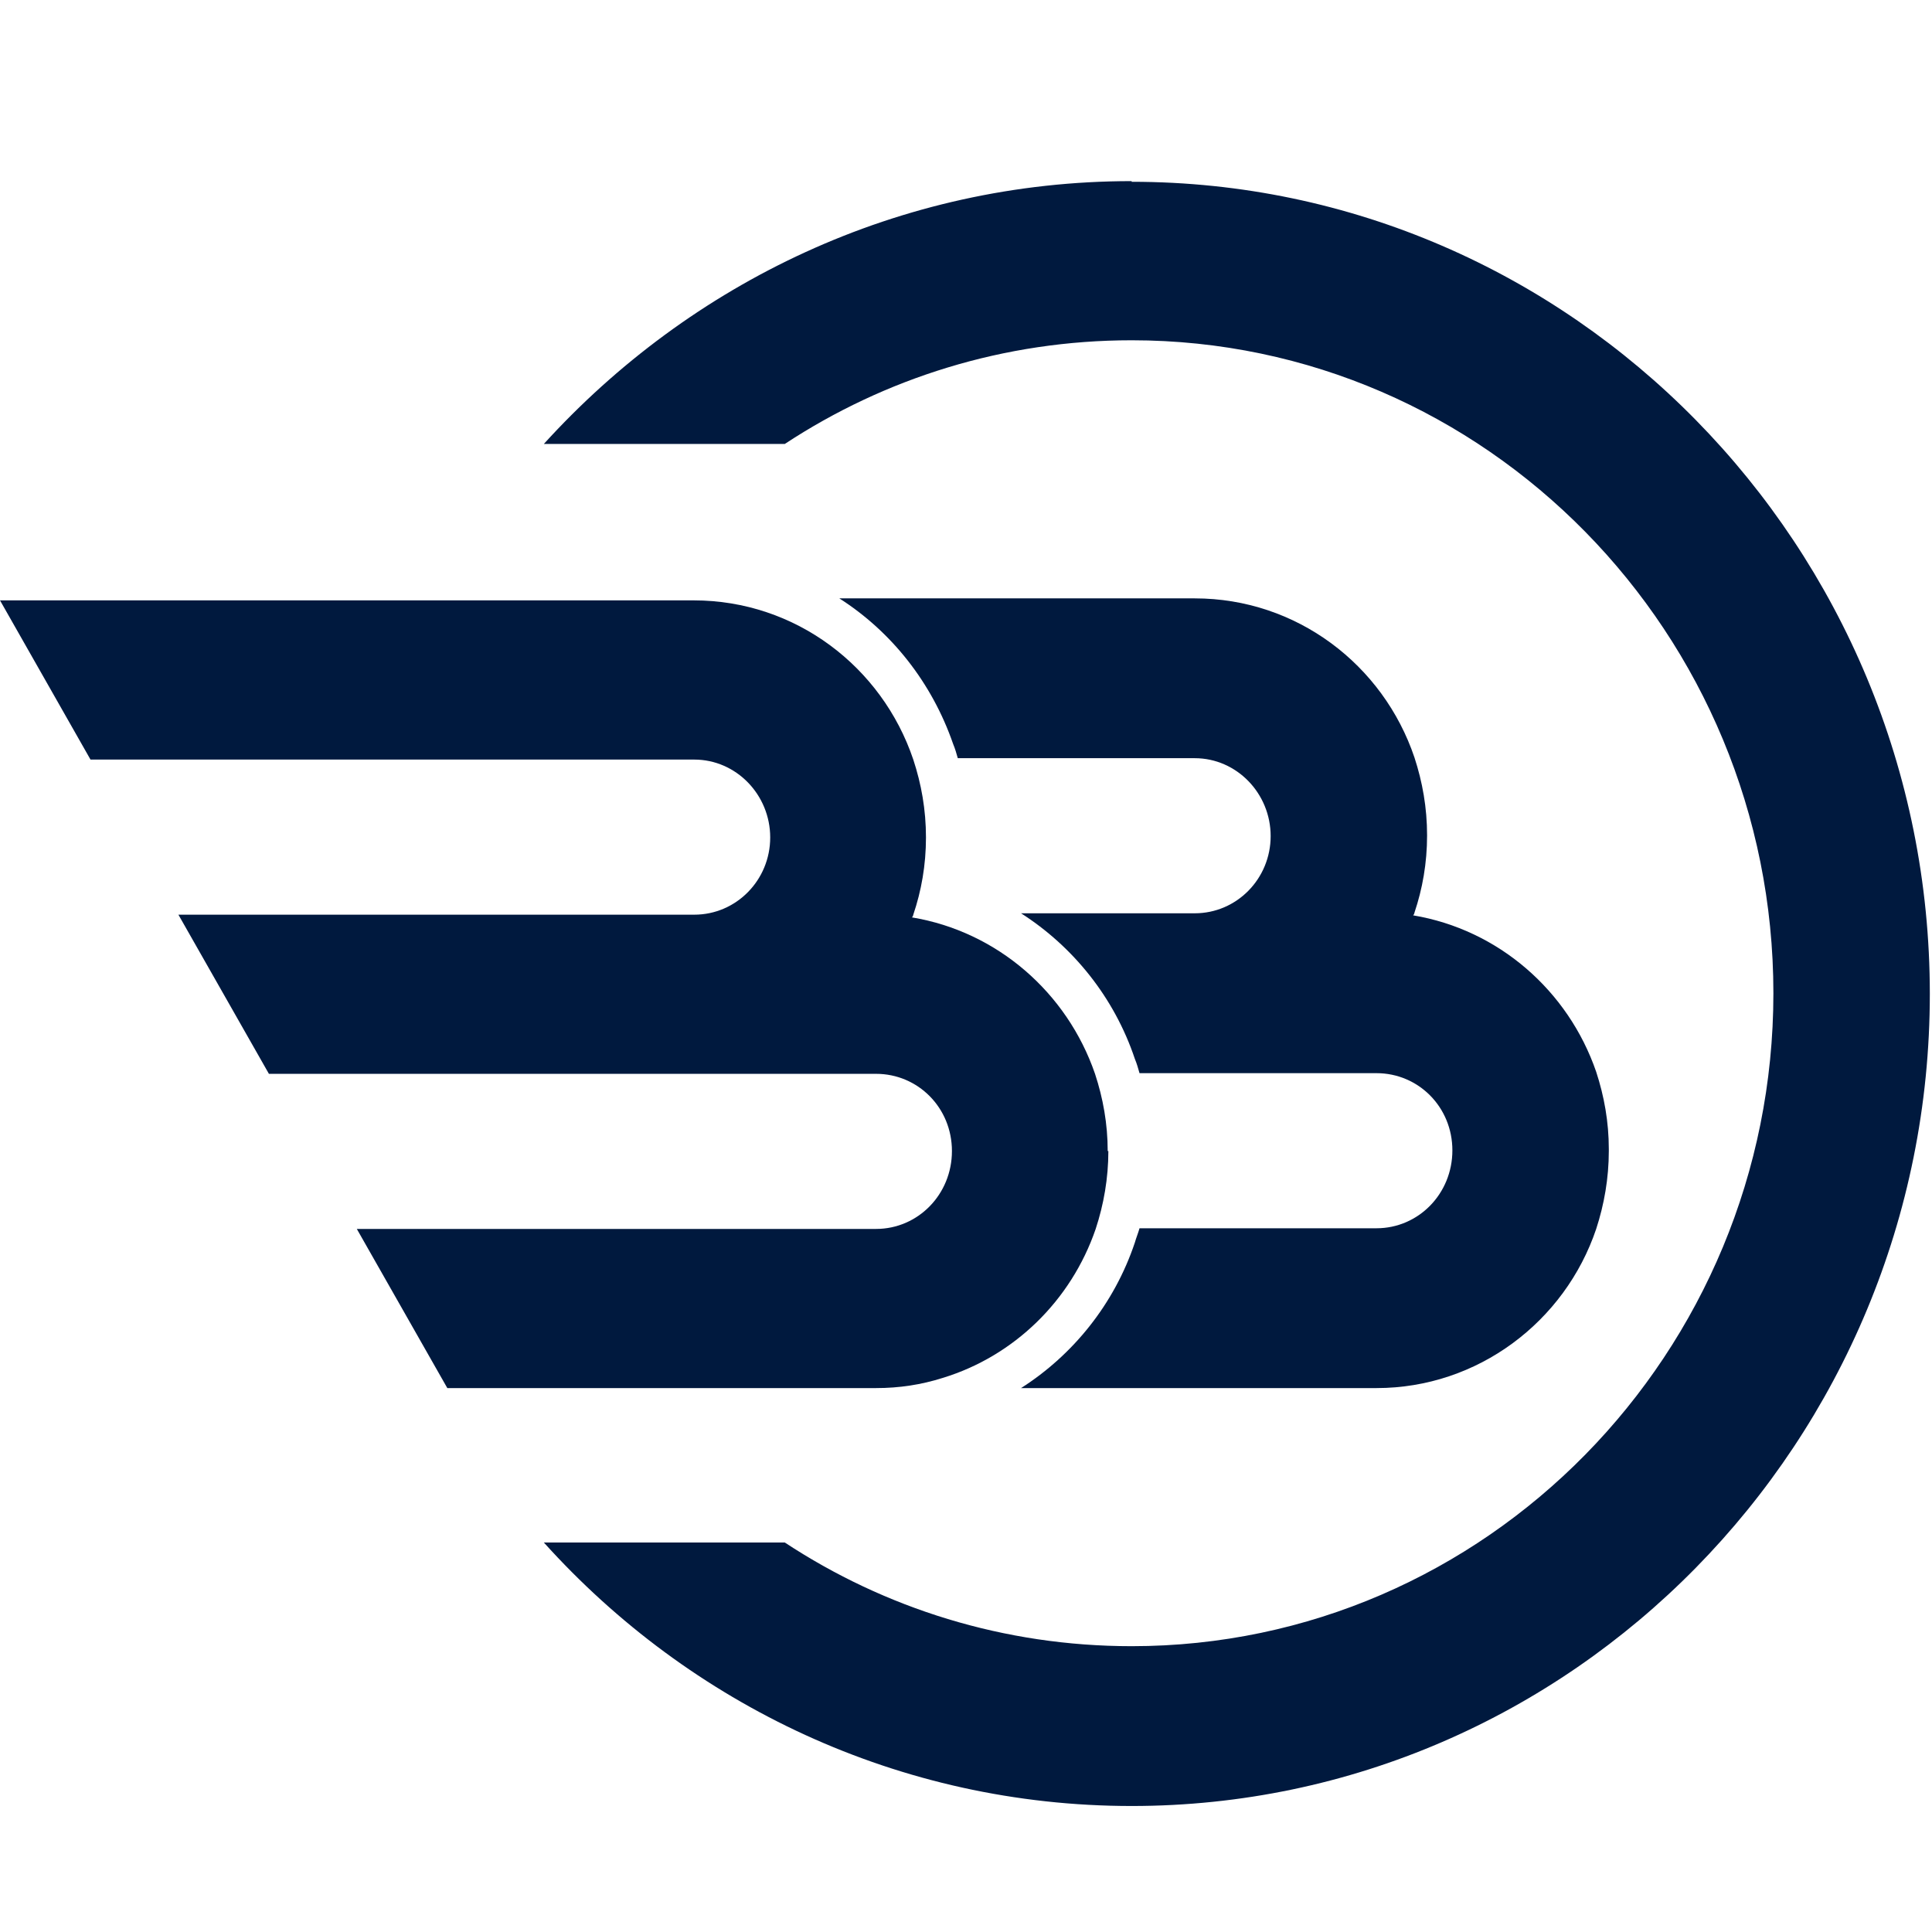<?xml version="1.0" encoding="UTF-8"?> <svg xmlns="http://www.w3.org/2000/svg" width="32" height="32" viewBox="0 0 32 32" fill="none"><path d="M18.744 3C14.896 3 11.434 4.683 9.008 7.353H12.999C14.653 6.265 16.627 5.636 18.744 5.636C24.61 5.636 29.373 10.494 29.373 16.451C29.373 22.408 24.61 27.266 18.744 27.266C16.627 27.266 14.653 26.638 12.999 25.549H9.008C11.423 28.231 14.896 29.913 18.744 29.913C26.032 29.913 31.964 23.878 31.964 16.462C31.964 9.047 26.032 3.011 18.744 3.011" fill="#00193E"></path><path d="M26.647 19.065C26.647 19.514 26.57 19.951 26.438 20.355C25.92 21.892 24.475 22.991 22.799 22.991H16.912C17.772 22.442 18.455 21.601 18.797 20.58C18.819 20.501 18.852 20.423 18.874 20.344H22.799C23.494 20.344 24.056 19.772 24.056 19.054C24.056 18.336 23.494 17.775 22.799 17.775H18.874C18.852 17.697 18.83 17.618 18.797 17.539C18.455 16.518 17.772 15.677 16.912 15.127H19.789C20.484 15.127 21.046 14.555 21.046 13.848C21.046 13.142 20.484 12.558 19.789 12.558H15.864C15.842 12.48 15.82 12.401 15.787 12.323C15.434 11.302 14.762 10.46 13.902 9.911H19.789C21.476 9.911 22.91 11.01 23.428 12.547C23.56 12.951 23.637 13.377 23.637 13.837C23.637 14.297 23.56 14.724 23.428 15.116C23.428 15.127 23.417 15.15 23.406 15.161C24.817 15.397 25.975 16.406 26.438 17.753C26.57 18.156 26.647 18.583 26.647 19.031" fill="#00193E"></path><path d="M18.358 19.065C18.358 19.514 18.281 19.951 18.148 20.355C17.741 21.544 16.792 22.464 15.613 22.823C15.26 22.935 14.896 22.991 14.51 22.991H7.409L5.91 20.355H14.51C15.205 20.355 15.767 19.783 15.767 19.065C15.767 18.347 15.205 17.786 14.51 17.786H4.454L2.955 15.15H11.5C12.194 15.15 12.757 14.578 12.757 13.871C12.757 13.164 12.194 12.581 11.5 12.581H1.499L0 9.944H11.489C13.176 9.944 14.609 11.044 15.127 12.581C15.26 12.985 15.337 13.411 15.337 13.871C15.337 14.331 15.26 14.757 15.127 15.15C15.127 15.161 15.116 15.184 15.105 15.195C16.517 15.43 17.674 16.44 18.137 17.786C18.27 18.19 18.347 18.616 18.347 19.065" fill="#00193E"></path></svg> 